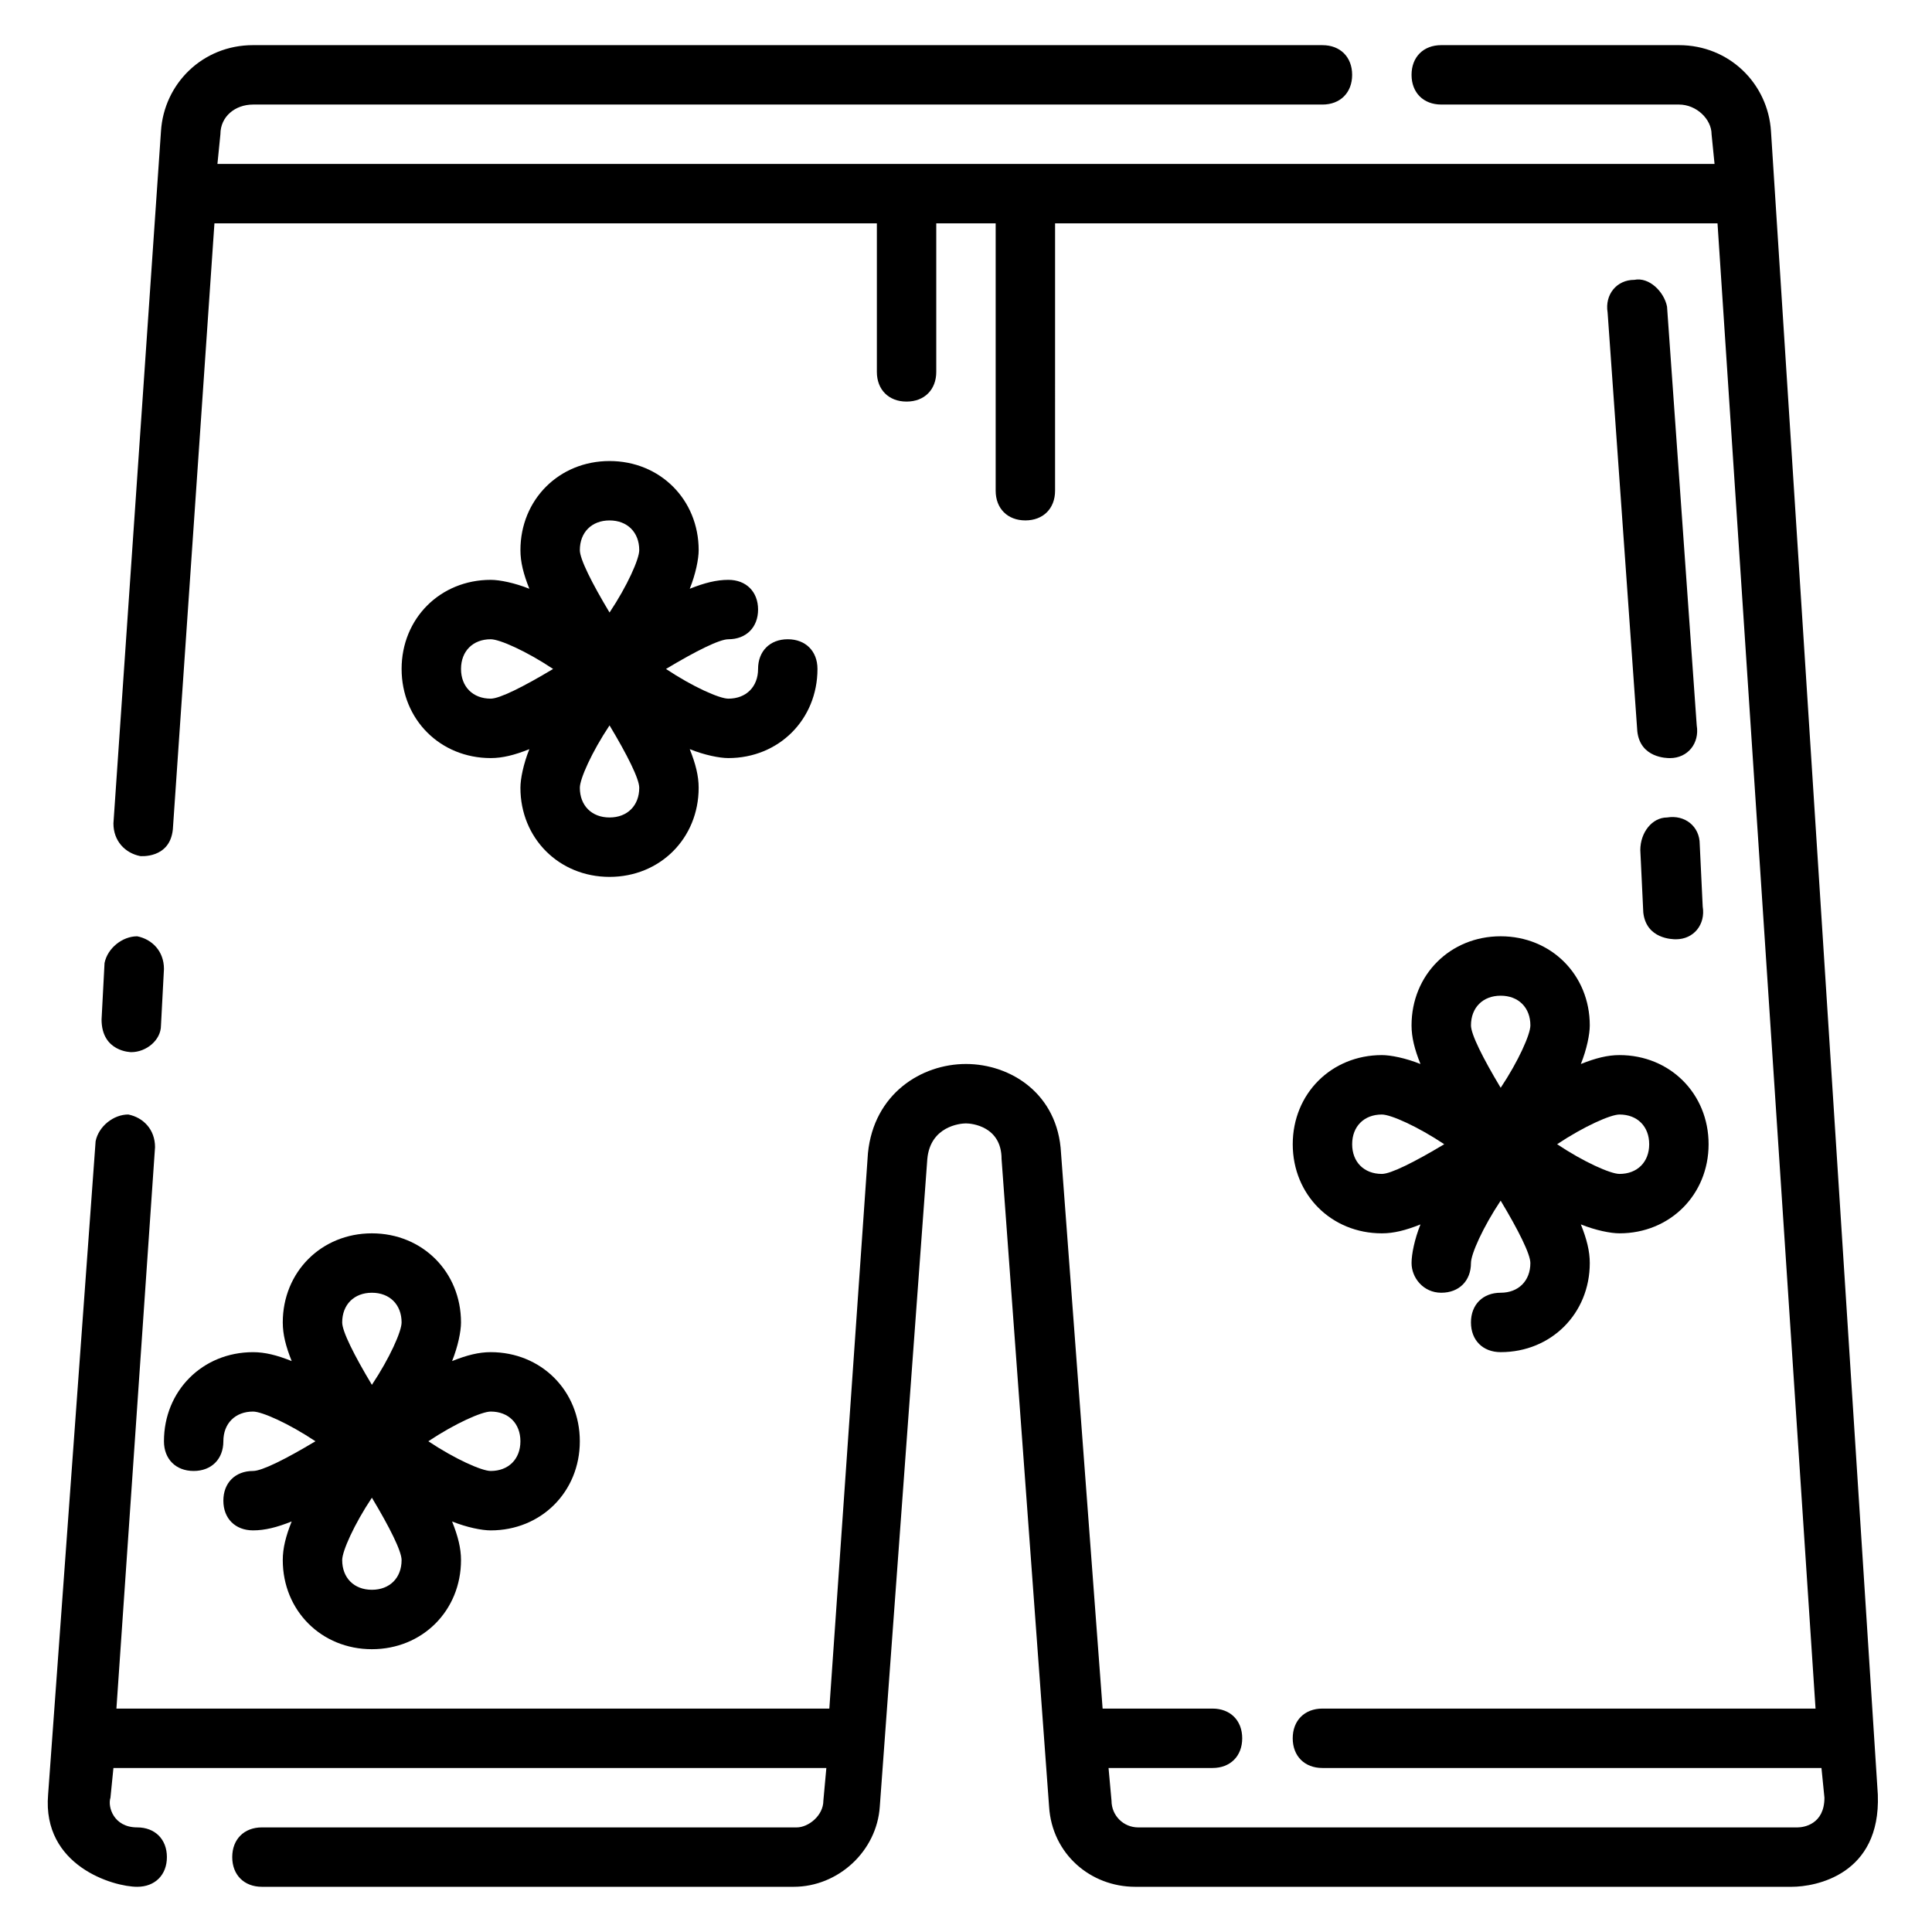 <?xml version="1.0" encoding="UTF-8"?>
<!-- Uploaded to: ICON Repo, www.iconrepo.com, Generator: ICON Repo Mixer Tools -->
<svg fill="#000000" width="800px" height="800px" version="1.1" viewBox="144 144 512 512" xmlns="http://www.w3.org/2000/svg">
 <g>
  <path d="m178.79 422.83c3.938 0 7.871-3.148 7.871-7.086l0.789-14.957c0-4.723-3.148-7.871-7.086-8.66-3.938 0-7.871 3.148-8.66 7.086l-0.789 14.957c0.004 8.66 7.875 8.66 7.875 8.66z"/>
  <path d="m613.33 178.79c-0.789-12.594-11.023-22.828-24.406-22.828h-62.977c-4.723 0-7.871 3.148-7.871 7.871 0 4.723 3.148 7.871 7.871 7.871h62.977c4.723 0 8.66 3.938 8.66 7.871l0.789 7.871-396.75 0.004 0.789-7.871c0-4.723 3.938-7.871 8.66-7.871h283.39c4.723 0 7.871-3.148 7.871-7.871s-3.148-7.871-7.871-7.871l-283.4-0.004c-13.383 0-23.617 10.234-24.402 22.828l-12.598 183.42c0 4.723 3.148 7.871 7.086 8.66 0 0 7.871 0.789 8.66-7.086l11.02-160.59h175.55v39.359c0 4.723 3.148 7.871 7.871 7.871s7.871-3.148 7.871-7.871v-39.359h15.742v70.848c0 4.723 3.148 7.871 7.871 7.871 4.723 0 7.871-3.148 7.871-7.871l0.004-70.848h175.55l25.977 393.6h-130.68c-4.723 0-7.871 3.148-7.871 7.871s3.148 7.871 7.871 7.871h132.25l0.789 7.871c0 7.086-5.512 7.871-7.086 7.871l-174.76 0.004c-3.938 0-7.086-3.148-7.086-7.086l-0.785-8.66h27.551c4.723 0 7.871-3.148 7.871-7.871s-3.148-7.871-7.871-7.871h-29.125l-11.02-147.21c-0.789-15.742-13.383-23.617-25.191-23.617s-24.402 7.871-25.977 23.617l-10.234 147.21h-188.93l10.234-148.78c0-4.723-3.148-7.871-7.086-8.66-3.938 0-7.871 3.148-8.66 7.086l-12.594 173.18c-1.574 18.891 17.316 24.402 23.613 24.402 4.723 0 7.871-3.148 7.871-7.871s-3.148-7.871-7.871-7.871c-6.297 0-7.871-5.512-7.086-7.871l0.789-7.871h188.93l-0.789 8.66c0 3.938-3.938 7.086-7.086 7.086l-141.7-0.004c-4.723 0-7.871 3.148-7.871 7.871s3.148 7.871 7.871 7.871h140.91c11.809 0 22.043-9.445 22.828-21.254l12.594-171.61c0.789-8.66 8.66-9.445 10.234-9.445 1.574 0 9.445 0.789 9.445 9.445l12.594 171.61c0.789 12.594 11.02 21.254 22.828 21.254h173.97c6.297 0 23.617-3.148 22.828-24.402z"/>
  <path d="m577.12 218.16c-4.723 0-7.871 3.938-7.086 8.66l7.871 111c0.789 7.086 7.871 7.086 8.66 7.086 4.723 0 7.871-3.938 7.086-8.66l-7.871-111c-0.785-3.938-4.723-7.875-8.66-7.086z"/>
  <path d="m578.7 369.3 0.789 16.531c0.789 7.086 7.871 7.086 8.66 7.086 4.723 0 7.871-3.938 7.086-8.66l-0.789-16.531c0-4.723-3.938-7.871-8.66-7.086-3.938 0-7.086 3.938-7.086 8.66z"/>
  <path d="m250.43 321.28c0 13.383 10.234 23.617 23.617 23.617 3.148 0 6.297-0.789 10.234-2.363-1.574 3.938-2.363 7.871-2.363 10.234 0 13.383 10.234 23.617 23.617 23.617 13.383 0 23.617-10.234 23.617-23.617 0-3.148-0.789-6.297-2.363-10.234 3.938 1.574 7.871 2.363 10.234 2.363 13.383 0 23.617-10.234 23.617-23.617 0-4.723-3.148-7.871-7.871-7.871-4.723 0-7.871 3.148-7.871 7.871s-3.148 7.871-7.871 7.871c-2.363 0-9.445-3.148-16.531-7.871 7.871-4.723 14.168-7.871 16.531-7.871 4.723 0 7.871-3.148 7.871-7.871s-3.148-7.871-7.871-7.871c-3.148 0-6.297 0.789-10.234 2.363 1.574-3.938 2.363-7.871 2.363-10.234 0-13.383-10.234-23.617-23.617-23.617-13.383 0-23.617 10.234-23.617 23.617 0 3.148 0.789 6.297 2.363 10.234-3.938-1.574-7.871-2.363-10.234-2.363-13.387 0-23.621 10.23-23.621 23.613zm55.105-39.359c4.723 0 7.871 3.148 7.871 7.871 0 2.363-3.148 9.445-7.871 16.531-4.723-7.871-7.871-14.168-7.871-16.531 0-4.723 3.148-7.871 7.871-7.871zm0 54.316c4.723 7.871 7.871 14.168 7.871 16.531 0 4.723-3.148 7.871-7.871 7.871s-7.871-3.148-7.871-7.871c0-2.359 3.148-9.445 7.871-16.531zm-14.957-14.957c-7.871 4.723-14.168 7.871-16.531 7.871-4.723 0-7.871-3.148-7.871-7.871s3.148-7.871 7.871-7.871c2.359 0 9.445 3.148 16.531 7.871z"/>
  <path d="m187.45 525.95c0 4.723 3.148 7.871 7.871 7.871 4.723 0 7.871-3.148 7.871-7.871 0-4.723 3.148-7.871 7.871-7.871 2.363 0 9.445 3.148 16.531 7.871-7.871 4.723-14.168 7.871-16.531 7.871-4.723 0-7.871 3.148-7.871 7.871s3.148 7.871 7.871 7.871c3.148 0 6.297-0.789 10.234-2.363-1.57 3.941-2.359 7.09-2.359 10.238 0 13.383 10.234 23.617 23.617 23.617 13.383 0 23.617-10.234 23.617-23.617 0-3.148-0.789-6.297-2.363-10.234 3.938 1.574 7.871 2.363 10.234 2.363 13.383 0 23.617-10.234 23.617-23.617 0-13.383-10.234-23.617-23.617-23.617-3.148 0-6.297 0.789-10.234 2.363 1.574-3.938 2.363-7.871 2.363-10.234 0-13.383-10.234-23.617-23.617-23.617-13.383 0-23.617 10.234-23.617 23.617 0 3.148 0.789 6.297 2.363 10.234-3.938-1.574-7.086-2.359-10.234-2.359-13.383 0-23.617 10.234-23.617 23.613zm86.594-7.871c4.723 0 7.871 3.148 7.871 7.871 0 4.723-3.148 7.871-7.871 7.871-2.363 0-9.445-3.148-16.531-7.871 7.086-4.723 14.168-7.871 16.531-7.871zm-31.488-31.488c4.723 0 7.871 3.148 7.871 7.871 0 2.363-3.148 9.445-7.871 16.531-4.723-7.871-7.871-14.168-7.871-16.531 0-4.723 3.148-7.871 7.871-7.871zm0 54.316c4.723 7.871 7.871 14.168 7.871 16.531 0 4.723-3.148 7.871-7.871 7.871s-7.871-3.148-7.871-7.871c0-2.359 3.148-9.445 7.871-16.531z"/>
  <path d="m486.59 447.23c0 13.383 10.234 23.617 23.617 23.617 3.148 0 6.297-0.789 10.234-2.363-1.574 3.938-2.363 7.871-2.363 10.234 0 3.938 3.148 7.871 7.871 7.871 4.723 0 7.871-3.148 7.871-7.871 0-2.363 3.148-9.445 7.871-16.531 4.723 7.871 7.871 14.168 7.871 16.531 0 4.723-3.148 7.871-7.871 7.871s-7.871 3.148-7.871 7.871c0 4.723 3.148 7.871 7.871 7.871 13.383 0 23.617-10.234 23.617-23.617 0-3.148-0.789-6.297-2.363-10.234 3.938 1.574 7.871 2.363 10.234 2.363 13.383 0 23.617-10.234 23.617-23.617 0-13.383-10.234-23.617-23.617-23.617-3.148 0-6.297 0.789-10.234 2.363 1.574-3.938 2.363-7.871 2.363-10.234 0-13.383-10.234-23.617-23.617-23.617-13.383 0-23.617 10.234-23.617 23.617 0 3.148 0.789 6.297 2.363 10.234-3.938-1.574-7.871-2.363-10.234-2.363-13.379 0.004-23.613 10.238-23.613 23.621zm86.594-7.871c4.723 0 7.871 3.148 7.871 7.871 0 4.723-3.148 7.871-7.871 7.871-2.363 0-9.445-3.148-16.531-7.871 7.086-4.723 14.168-7.871 16.531-7.871zm-31.488-31.488c4.723 0 7.871 3.148 7.871 7.871 0 2.363-3.148 9.445-7.871 16.531-4.723-7.871-7.871-14.168-7.871-16.531 0-4.723 3.148-7.871 7.871-7.871zm-14.957 39.359c-7.871 4.723-14.168 7.871-16.531 7.871-4.723 0-7.871-3.148-7.871-7.871 0-4.723 3.148-7.871 7.871-7.871 2.363 0 9.445 3.148 16.531 7.871z"/>
 </g>
</svg>
